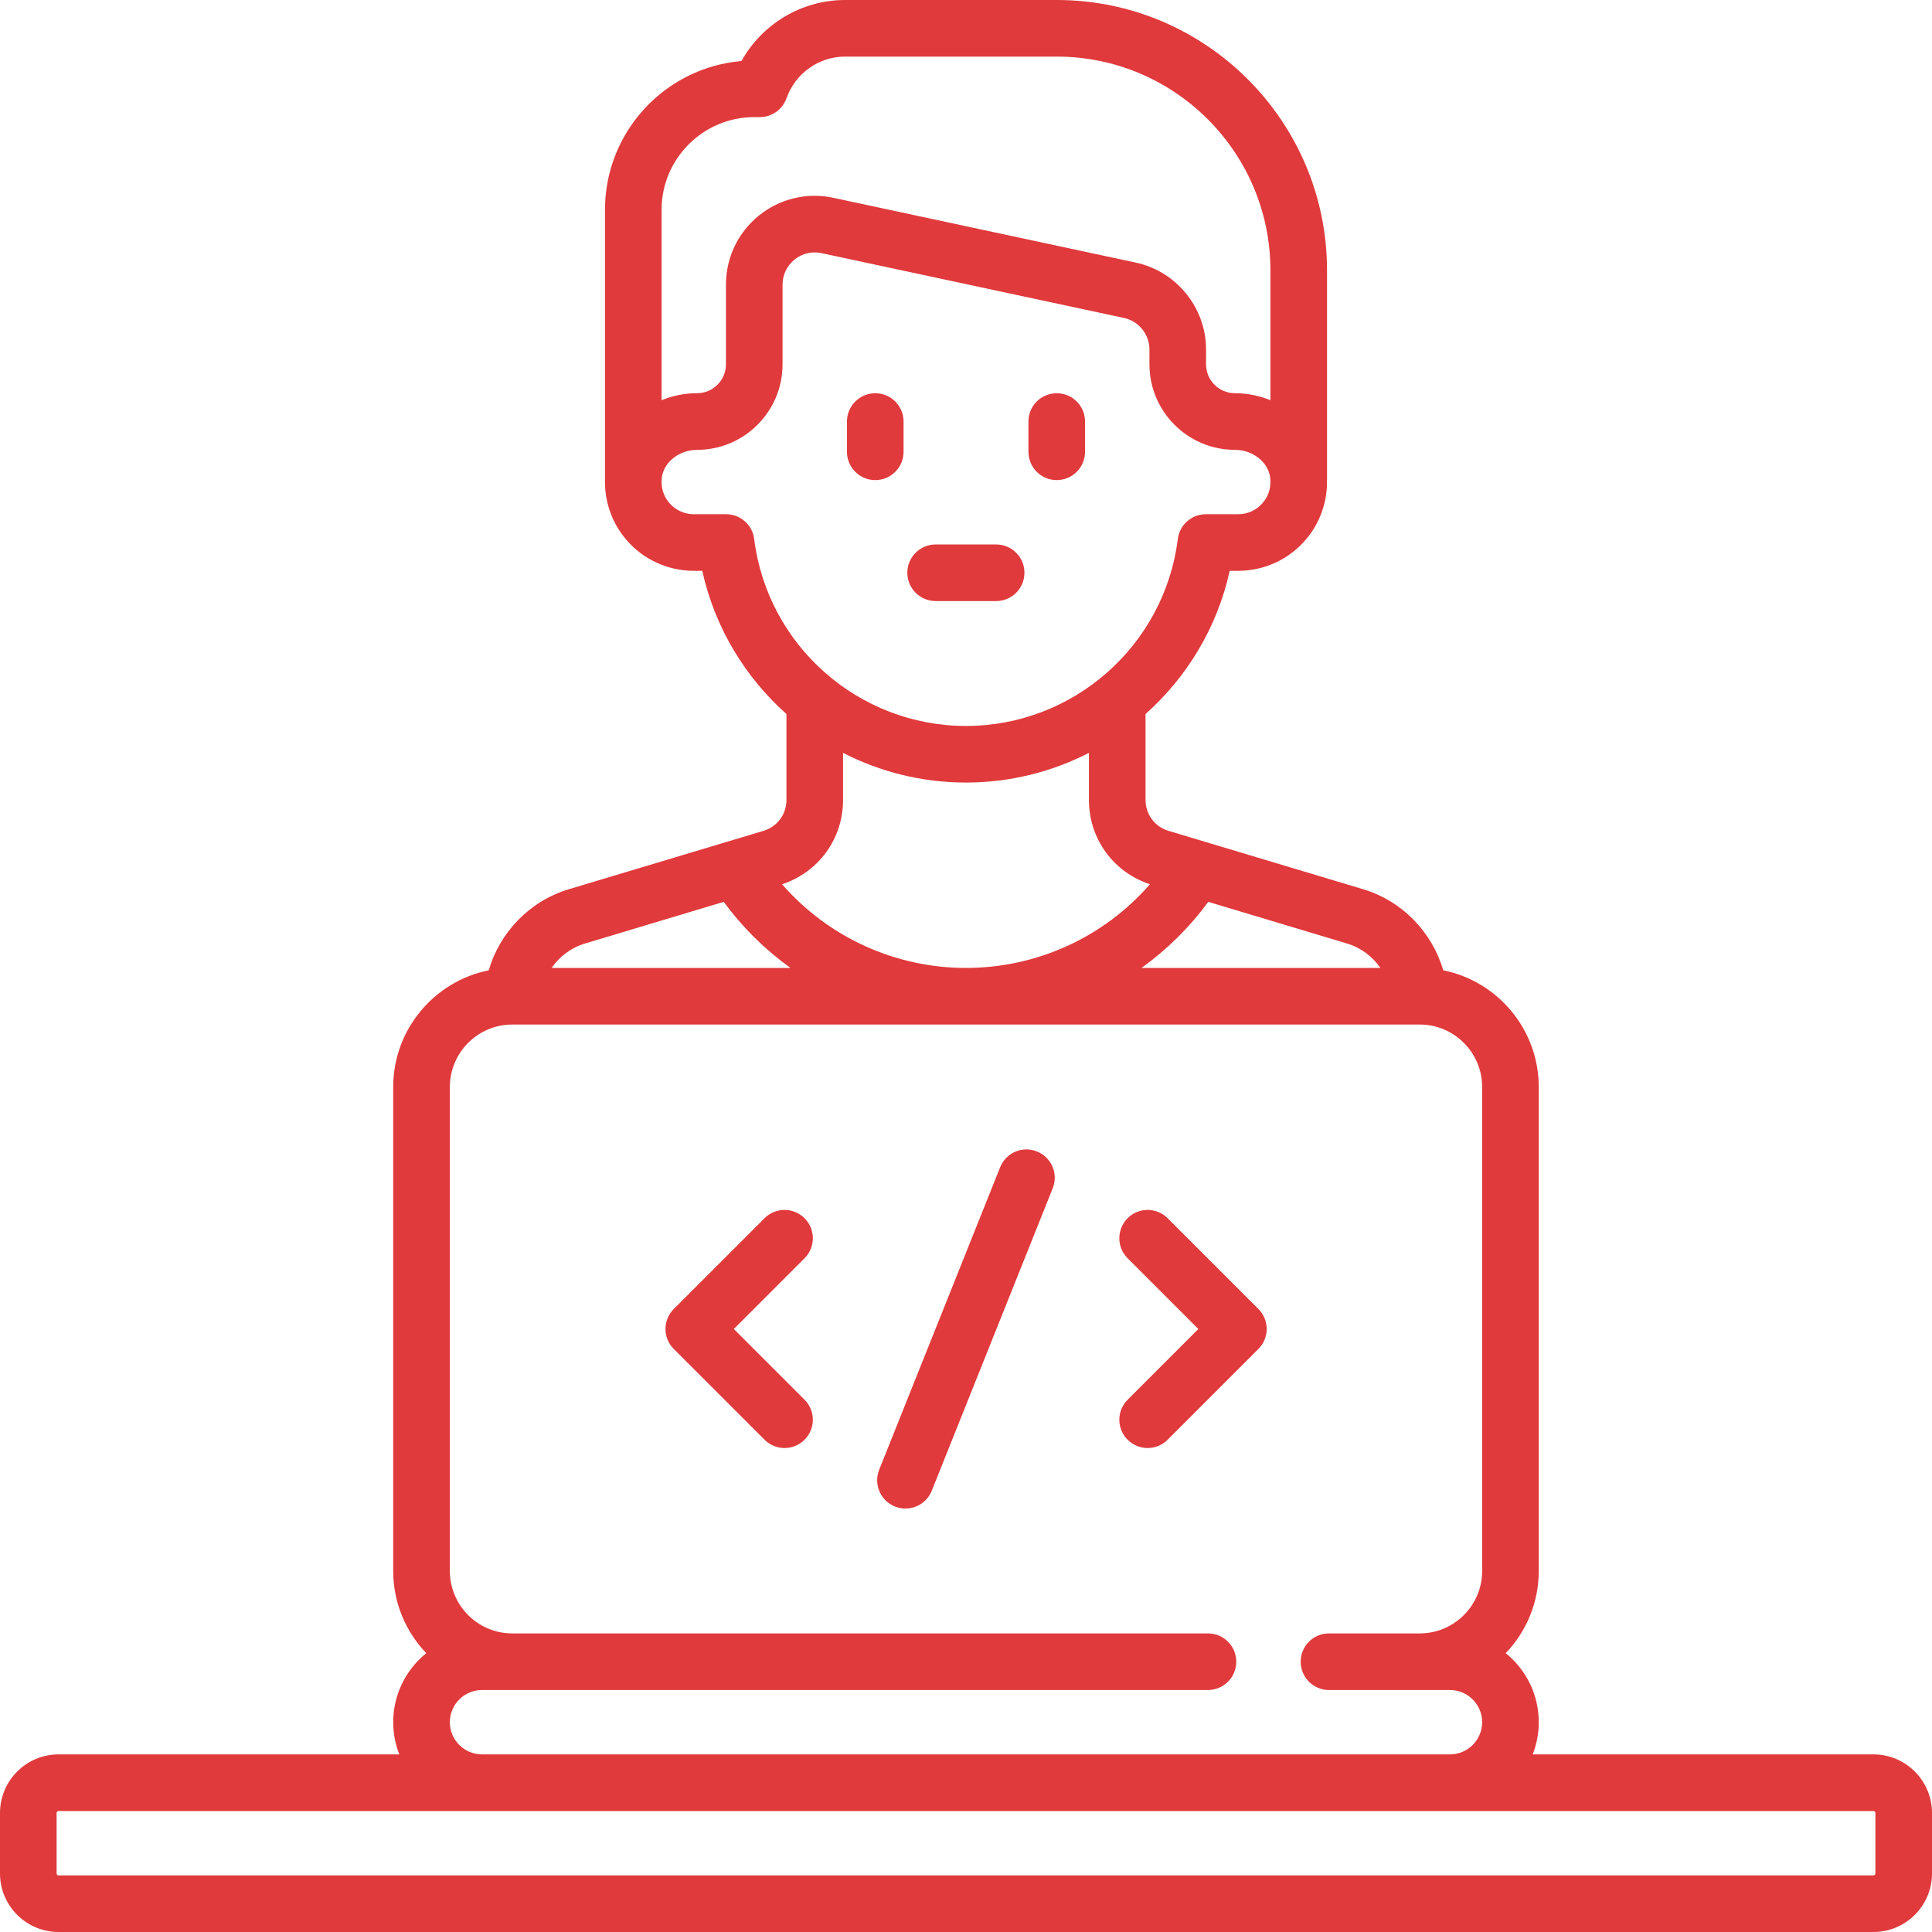 <svg width="44" height="44" viewBox="0 0 44 44" fill="none" xmlns="http://www.w3.org/2000/svg">
<g clip-path="url(#clip0_3755_11941)">
<path d="M23.616 26.224C23.285 26.091 22.911 26.252 22.778 26.583L20.023 33.472C19.891 33.802 20.051 34.177 20.382 34.31C20.46 34.341 20.541 34.356 20.621 34.356C20.877 34.356 21.119 34.203 21.22 33.951L23.975 27.062C24.107 26.731 23.947 26.356 23.616 26.224Z" fill="#E03A3C"/>
<path d="M18.323 27.744C18.071 27.492 17.663 27.492 17.412 27.744L15.345 29.811C15.093 30.062 15.093 30.471 15.345 30.722L17.412 32.789C17.538 32.915 17.703 32.978 17.867 32.978C18.032 32.978 18.197 32.915 18.323 32.789C18.575 32.537 18.575 32.129 18.323 31.878L16.712 30.267L18.323 28.656C18.575 28.404 18.575 27.996 18.323 27.744Z" fill="#E03A3C"/>
<path d="M26.592 27.744C26.341 27.492 25.933 27.492 25.681 27.744C25.429 27.996 25.429 28.404 25.681 28.656L27.292 30.267L25.681 31.878C25.429 32.129 25.429 32.537 25.681 32.789C25.807 32.915 25.972 32.978 26.137 32.978C26.302 32.978 26.467 32.915 26.592 32.789L28.659 30.722C28.911 30.471 28.911 30.062 28.659 29.811L26.592 27.744Z" fill="#E03A3C"/>
<path d="M19.934 10.934C20.29 10.934 20.578 10.645 20.578 10.289V9.6C20.578 9.244 20.29 8.956 19.934 8.956C19.578 8.956 19.289 9.244 19.289 9.6V10.289C19.289 10.645 19.578 10.934 19.934 10.934Z" fill="#E03A3C"/>
<path d="M24.066 10.934C24.422 10.934 24.711 10.645 24.711 10.289V9.6C24.711 9.244 24.422 8.956 24.066 8.956C23.71 8.956 23.422 9.244 23.422 9.6V10.289C23.422 10.645 23.71 10.934 24.066 10.934Z" fill="#E03A3C"/>
<path d="M21.309 13.689H22.686C23.042 13.689 23.331 13.4 23.331 13.044C23.331 12.688 23.042 12.4 22.686 12.4H21.309C20.953 12.4 20.664 12.688 20.664 13.044C20.664 13.4 20.953 13.689 21.309 13.689Z" fill="#E03A3C"/>
<path d="M42.667 39.955H34.906C34.995 39.728 35.044 39.481 35.044 39.222C35.044 38.588 34.751 38.021 34.292 37.65C34.758 37.163 35.044 36.503 35.044 35.778V24.756C35.044 23.444 34.108 22.347 32.869 22.098C32.615 21.228 31.933 20.518 31.046 20.252L26.612 18.922C26.299 18.828 26.089 18.546 26.089 18.219V16.261C27.033 15.42 27.721 14.291 28.006 13H28.2C28.794 13 29.356 12.74 29.741 12.287C30.065 11.907 30.233 11.422 30.221 10.925C30.221 10.924 30.222 10.922 30.222 10.922V6.156C30.222 2.761 27.461 0 24.067 0H19.244C18.258 0 17.359 0.544 16.886 1.39C15.147 1.539 13.778 3.001 13.778 4.778V10.988L13.778 10.988C13.781 11.463 13.949 11.923 14.259 12.287C14.644 12.74 15.206 13 15.8 13H15.994C16.279 14.291 16.967 15.421 17.911 16.261V18.219C17.911 18.546 17.701 18.828 17.388 18.922L12.954 20.252C12.067 20.518 11.384 21.228 11.131 22.098C9.892 22.347 8.955 23.444 8.955 24.756V35.778C8.955 36.503 9.242 37.163 9.708 37.65C9.249 38.021 8.955 38.588 8.955 39.222C8.955 39.481 9.005 39.728 9.094 39.955H1.333C0.598 39.955 0 40.554 0 41.289V42.667C0 43.402 0.598 44 1.333 44H42.667C43.402 44 44 43.402 44 42.667V41.289C44 40.554 43.402 39.955 42.667 39.955ZM31.437 22.044H25.998C26.573 21.63 27.087 21.125 27.517 20.539L30.675 21.487C30.991 21.581 31.257 21.782 31.437 22.044ZM17.178 2.667H17.304C17.577 2.667 17.82 2.495 17.912 2.238C18.113 1.67 18.649 1.289 19.244 1.289H24.067C26.75 1.289 28.933 3.472 28.933 6.156V9.114C28.683 9.013 28.41 8.955 28.126 8.955H28.124C27.762 8.955 27.467 8.661 27.467 8.298V7.958C27.467 7.011 26.794 6.179 25.868 5.981L18.979 4.505C18.379 4.376 17.762 4.524 17.284 4.909C16.807 5.295 16.533 5.868 16.533 6.482V8.298C16.533 8.66 16.238 8.955 15.874 8.955C15.59 8.955 15.317 9.013 15.067 9.114V4.778C15.067 3.614 16.014 2.667 17.178 2.667ZM17.176 12.276C17.136 11.953 16.862 11.711 16.537 11.711H15.8C15.585 11.711 15.381 11.617 15.241 11.452C15.099 11.286 15.041 11.072 15.077 10.85C15.133 10.51 15.482 10.245 15.876 10.245C16.949 10.245 17.822 9.371 17.822 8.298V6.482C17.822 6.26 17.922 6.052 18.095 5.912C18.227 5.805 18.388 5.749 18.554 5.749C18.606 5.749 18.658 5.754 18.709 5.765L25.598 7.241C25.934 7.313 26.178 7.615 26.178 7.958V8.298C26.178 9.371 27.051 10.245 28.124 10.245H28.126C28.518 10.245 28.867 10.51 28.923 10.85C28.959 11.072 28.901 11.286 28.759 11.452C28.619 11.617 28.415 11.711 28.2 11.711H27.463C27.138 11.711 26.864 11.953 26.824 12.276C26.52 14.703 24.447 16.533 22 16.533C19.553 16.533 17.479 14.703 17.176 12.276ZM19.2 18.219V17.146C20.044 17.579 20.997 17.822 22 17.822C23.003 17.822 23.956 17.579 24.8 17.146V18.219C24.8 19.101 25.356 19.864 26.189 20.138C25.14 21.343 23.618 22.044 22 22.044C20.382 22.044 18.86 21.342 17.811 20.138C18.644 19.864 19.2 19.101 19.2 18.219ZM13.325 21.487L16.483 20.539C16.913 21.125 17.427 21.63 18.002 22.044H12.563C12.743 21.782 13.009 21.581 13.325 21.487ZM10.245 39.222C10.245 38.818 10.573 38.489 10.978 38.489H27.511C27.867 38.489 28.155 38.2 28.155 37.844C28.155 37.488 27.867 37.2 27.511 37.2H11.667C10.883 37.2 10.245 36.562 10.245 35.778V24.756C10.245 23.971 10.883 23.333 11.667 23.333H11.672H11.674H11.674H32.325H32.326H32.327H32.333C33.117 23.333 33.755 23.971 33.755 24.756V35.778C33.755 36.562 33.117 37.2 32.333 37.2H30.267C29.91 37.2 29.622 37.488 29.622 37.844C29.622 38.2 29.91 38.489 30.267 38.489H33.022C33.426 38.489 33.755 38.818 33.755 39.222C33.755 39.626 33.426 39.955 33.022 39.955H10.978C10.573 39.955 10.245 39.627 10.245 39.222ZM42.711 42.667C42.711 42.691 42.691 42.711 42.667 42.711H1.333C1.309 42.711 1.289 42.691 1.289 42.667V41.289C1.289 41.264 1.309 41.245 1.333 41.245H42.667C42.691 41.245 42.711 41.264 42.711 41.289V42.667Z" fill="#E03A3C"/>
</g>
<defs>
<clipPath id="clip0_3755_11941">
<rect width="44" height="44" fill="white"/>
</clipPath>
</defs>
</svg>
